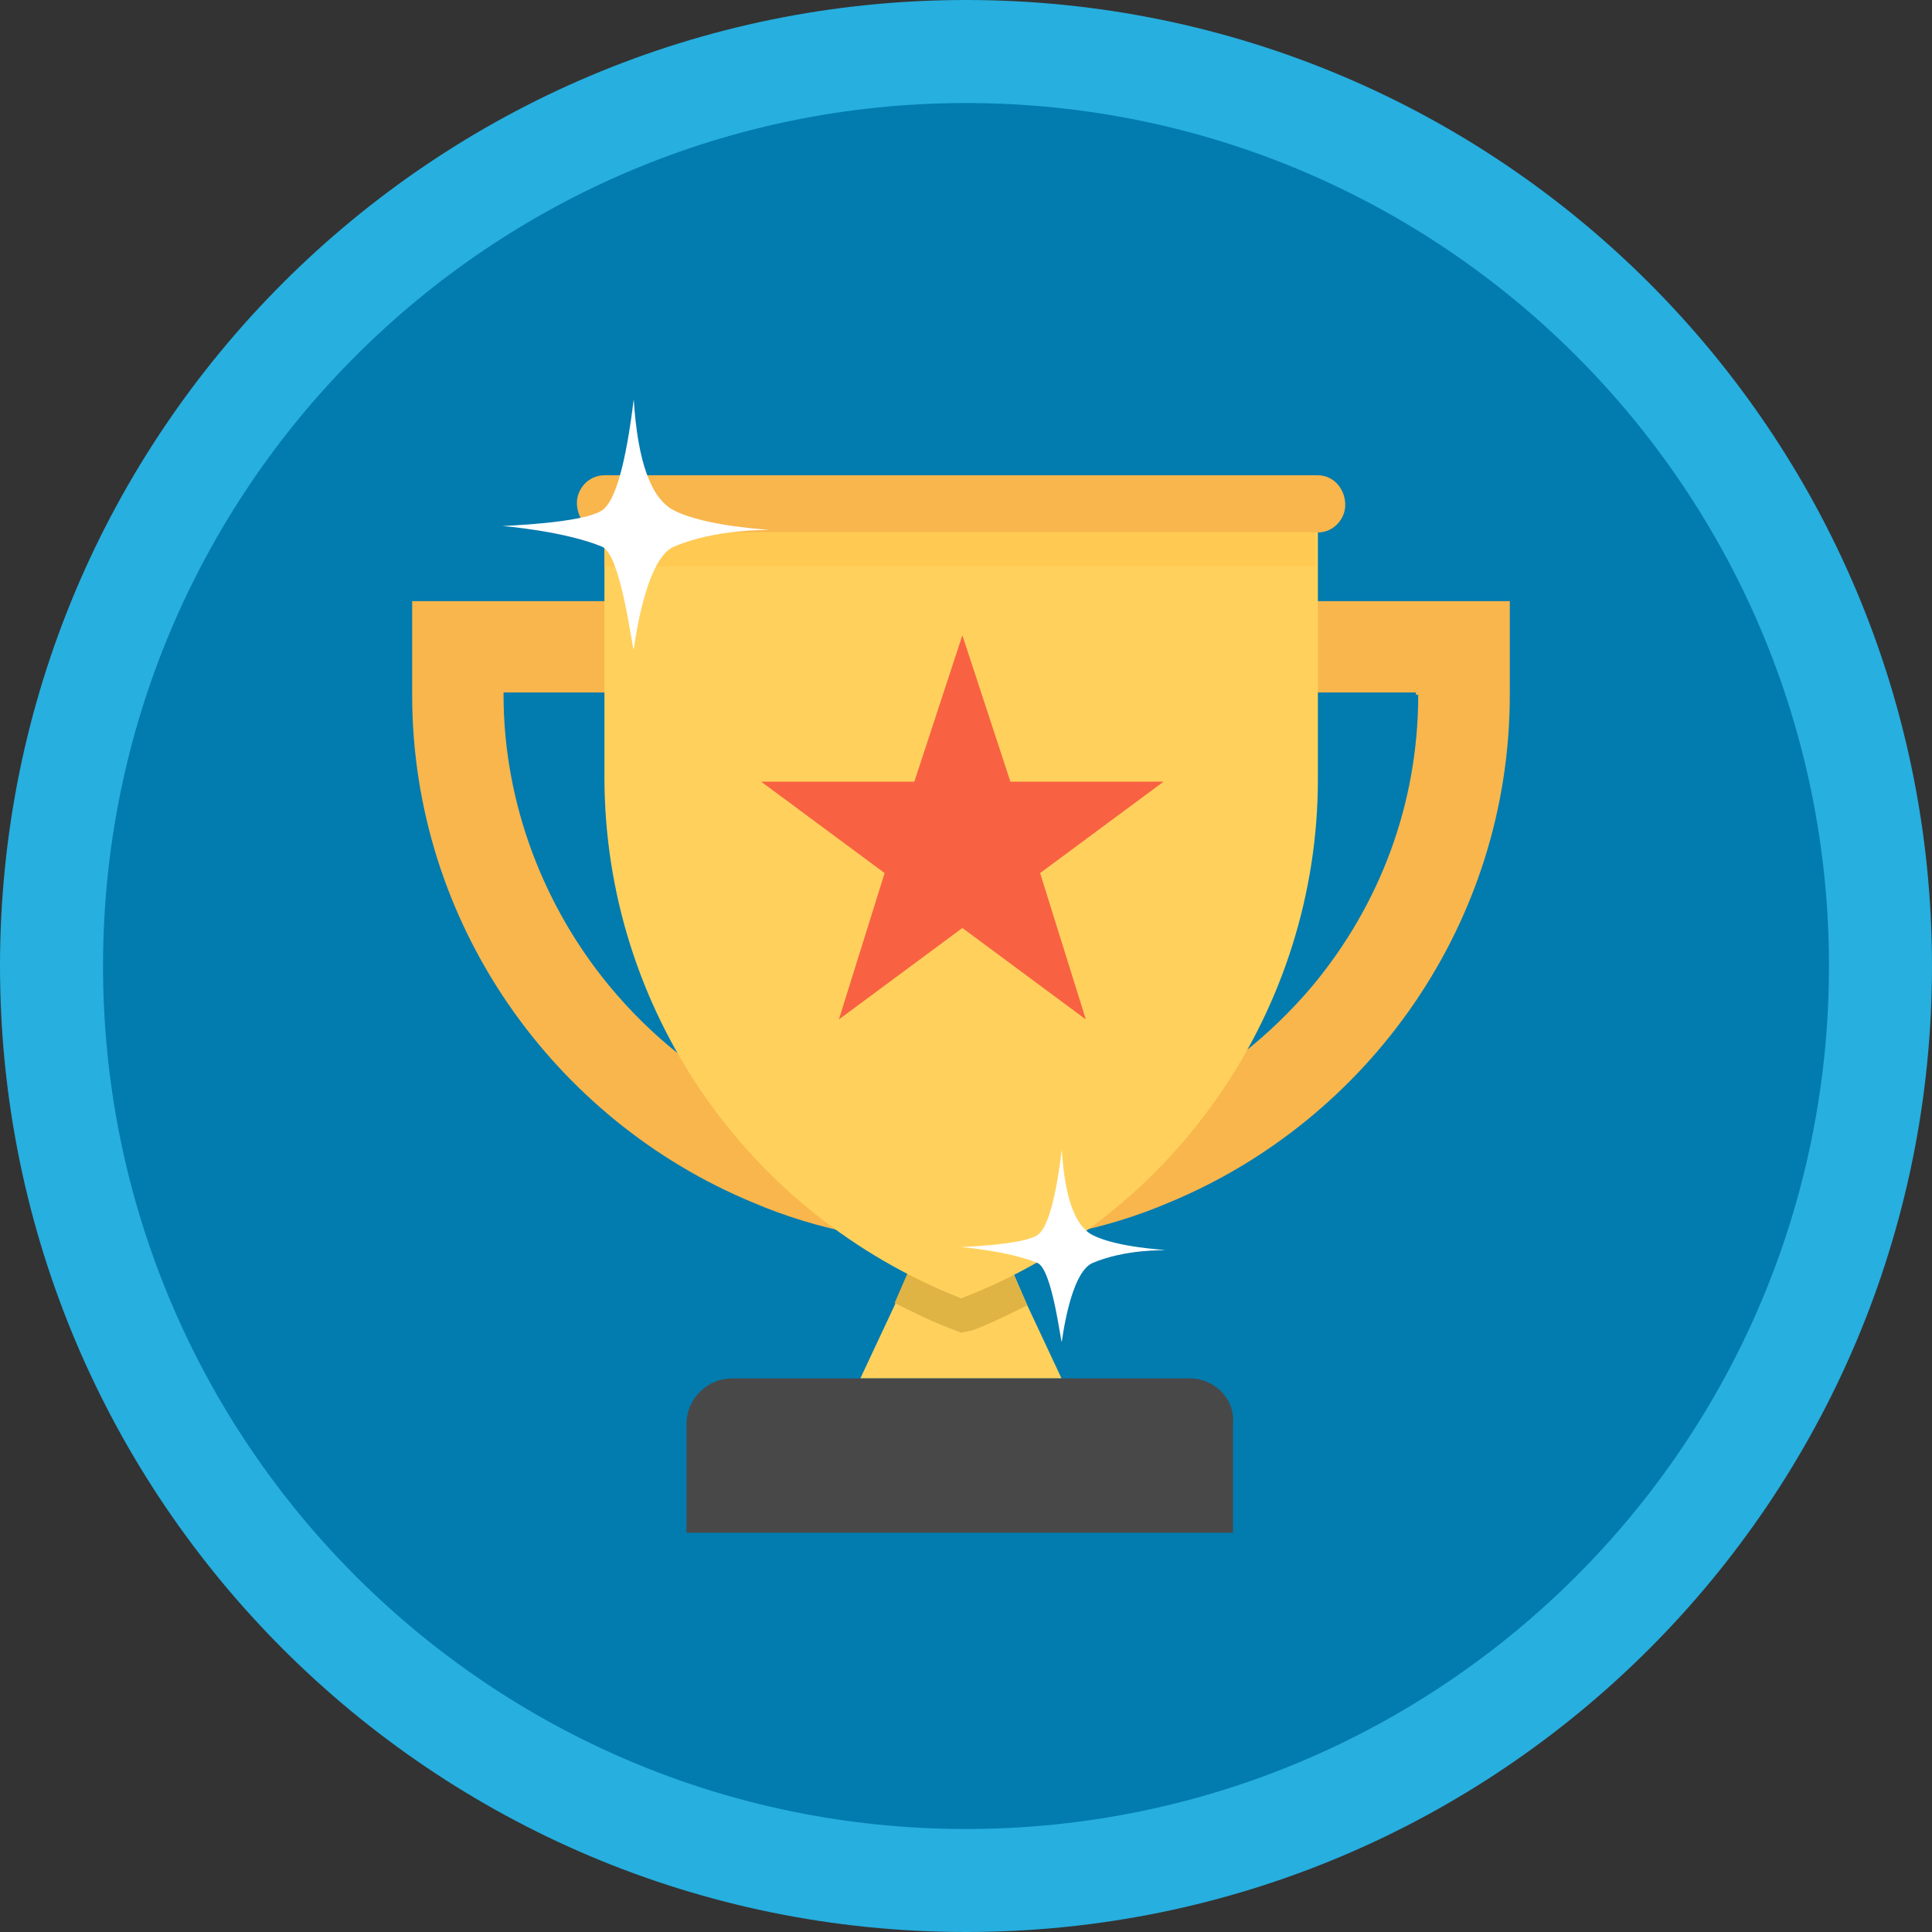 <svg width="96" height="96" viewBox="0 0 96 96" fill="none" xmlns="http://www.w3.org/2000/svg">
<rect x="0" y="0" width="96" height="96" fill="#333333" stroke="none"/>
<path d="M48 96C74.51 96 96 74.51 96 48C96 21.49 74.51 0 48 0C21.49 0 0 21.49 0 48C0 74.51 21.49 96 48 96Z" fill="#26AFDF"/>
<path d="M48 90.881C71.682 90.881 90.88 71.683 90.88 48.001C90.88 24.319 71.682 5.121 48 5.121C24.318 5.121 5.12 24.319 5.12 48.001C5.12 71.683 24.318 90.881 48 90.881Z" fill="#027BAF"/>
<path d="M52.748 68.494H42.749L44.453 64.858L45.93 61.449H49.566L51.044 64.858L52.748 68.494Z" fill="#FFD15C"/>
<path d="M59.108 68.492H36.383C35.133 68.492 34.11 69.515 34.11 70.765V76.161H61.267V70.765C61.38 69.514 60.358 68.492 59.108 68.492Z" fill="#484848"/>
<path d="M51.043 64.858C50.135 65.313 49.226 65.767 48.316 66.108L47.748 66.222L47.18 65.994C46.271 65.653 45.362 65.199 44.453 64.745L45.93 61.336H49.453L51.044 64.858H51.043Z" fill="#DFB344"/>
<path fill-rule="evenodd" clip-rule="evenodd" d="M30.03 23.617H65.481C66.276 23.617 66.845 24.299 66.845 25.094C66.845 25.776 66.277 26.458 65.481 26.458H30.03C29.235 26.458 28.666 25.776 28.666 24.981C28.666 24.299 29.235 23.617 30.03 23.617ZM20.48 29.869V34.527C20.48 45.89 27.525 55.662 37.411 59.752C40.592 61.116 44.115 61.797 47.751 61.797C51.387 61.797 54.909 61.116 58.091 59.752C67.976 55.662 75.021 45.89 75.021 34.528V29.869H20.48ZM70.471 34.524C70.471 39.978 68.54 44.977 65.244 48.954C61.04 53.954 54.791 57.249 47.746 57.249C40.701 57.249 34.452 54.068 30.248 48.954C27.066 45.091 25.021 39.978 25.021 34.524V34.41H70.357V34.524H70.471Z" fill="#F8B64C"/>
<path d="M65.485 26.449V38.721C65.485 50.084 58.44 60.423 47.76 64.514C37.079 60.31 30.034 50.083 30.034 38.607V26.449H65.485Z" fill="#FFD15C"/>
<path d="M47.819 31.566L50.206 38.839H57.819L51.683 43.383L53.955 50.656L47.82 46.111L41.684 50.656L43.956 43.383L37.82 38.839H45.433L47.819 31.566Z" fill="#F86243"/>
<path d="M30.034 26.449H65.372V28.154H30.034V26.449Z" fill="#FFC952"/>
<path d="M54.292 62.755C53.153 63.238 52.76 66.744 52.76 66.675C52.703 66.695 52.285 63.06 51.55 62.755C50.128 62.164 47.734 61.957 47.734 61.97C47.734 61.959 50.8 61.871 51.55 61.37C52.05 61.037 52.453 59.624 52.76 57.133C52.909 59.514 53.42 60.926 54.292 61.37C55.517 61.994 57.899 62.093 57.899 62.121C57.899 62.127 55.93 62.06 54.292 62.755Z" fill="white"/>
<path d="M33.487 27.163C32.003 27.792 31.49 32.36 31.49 32.27C31.416 32.296 30.872 27.561 29.914 27.163C28.063 26.394 24.944 26.124 24.944 26.141C24.944 26.126 28.938 26.012 29.914 25.36C30.566 24.925 31.091 23.085 31.49 19.84C31.685 22.941 32.35 24.781 33.487 25.36C35.082 26.172 38.185 26.302 38.185 26.337C38.185 26.345 35.62 26.258 33.487 27.163Z" fill="white"/>
</svg>
